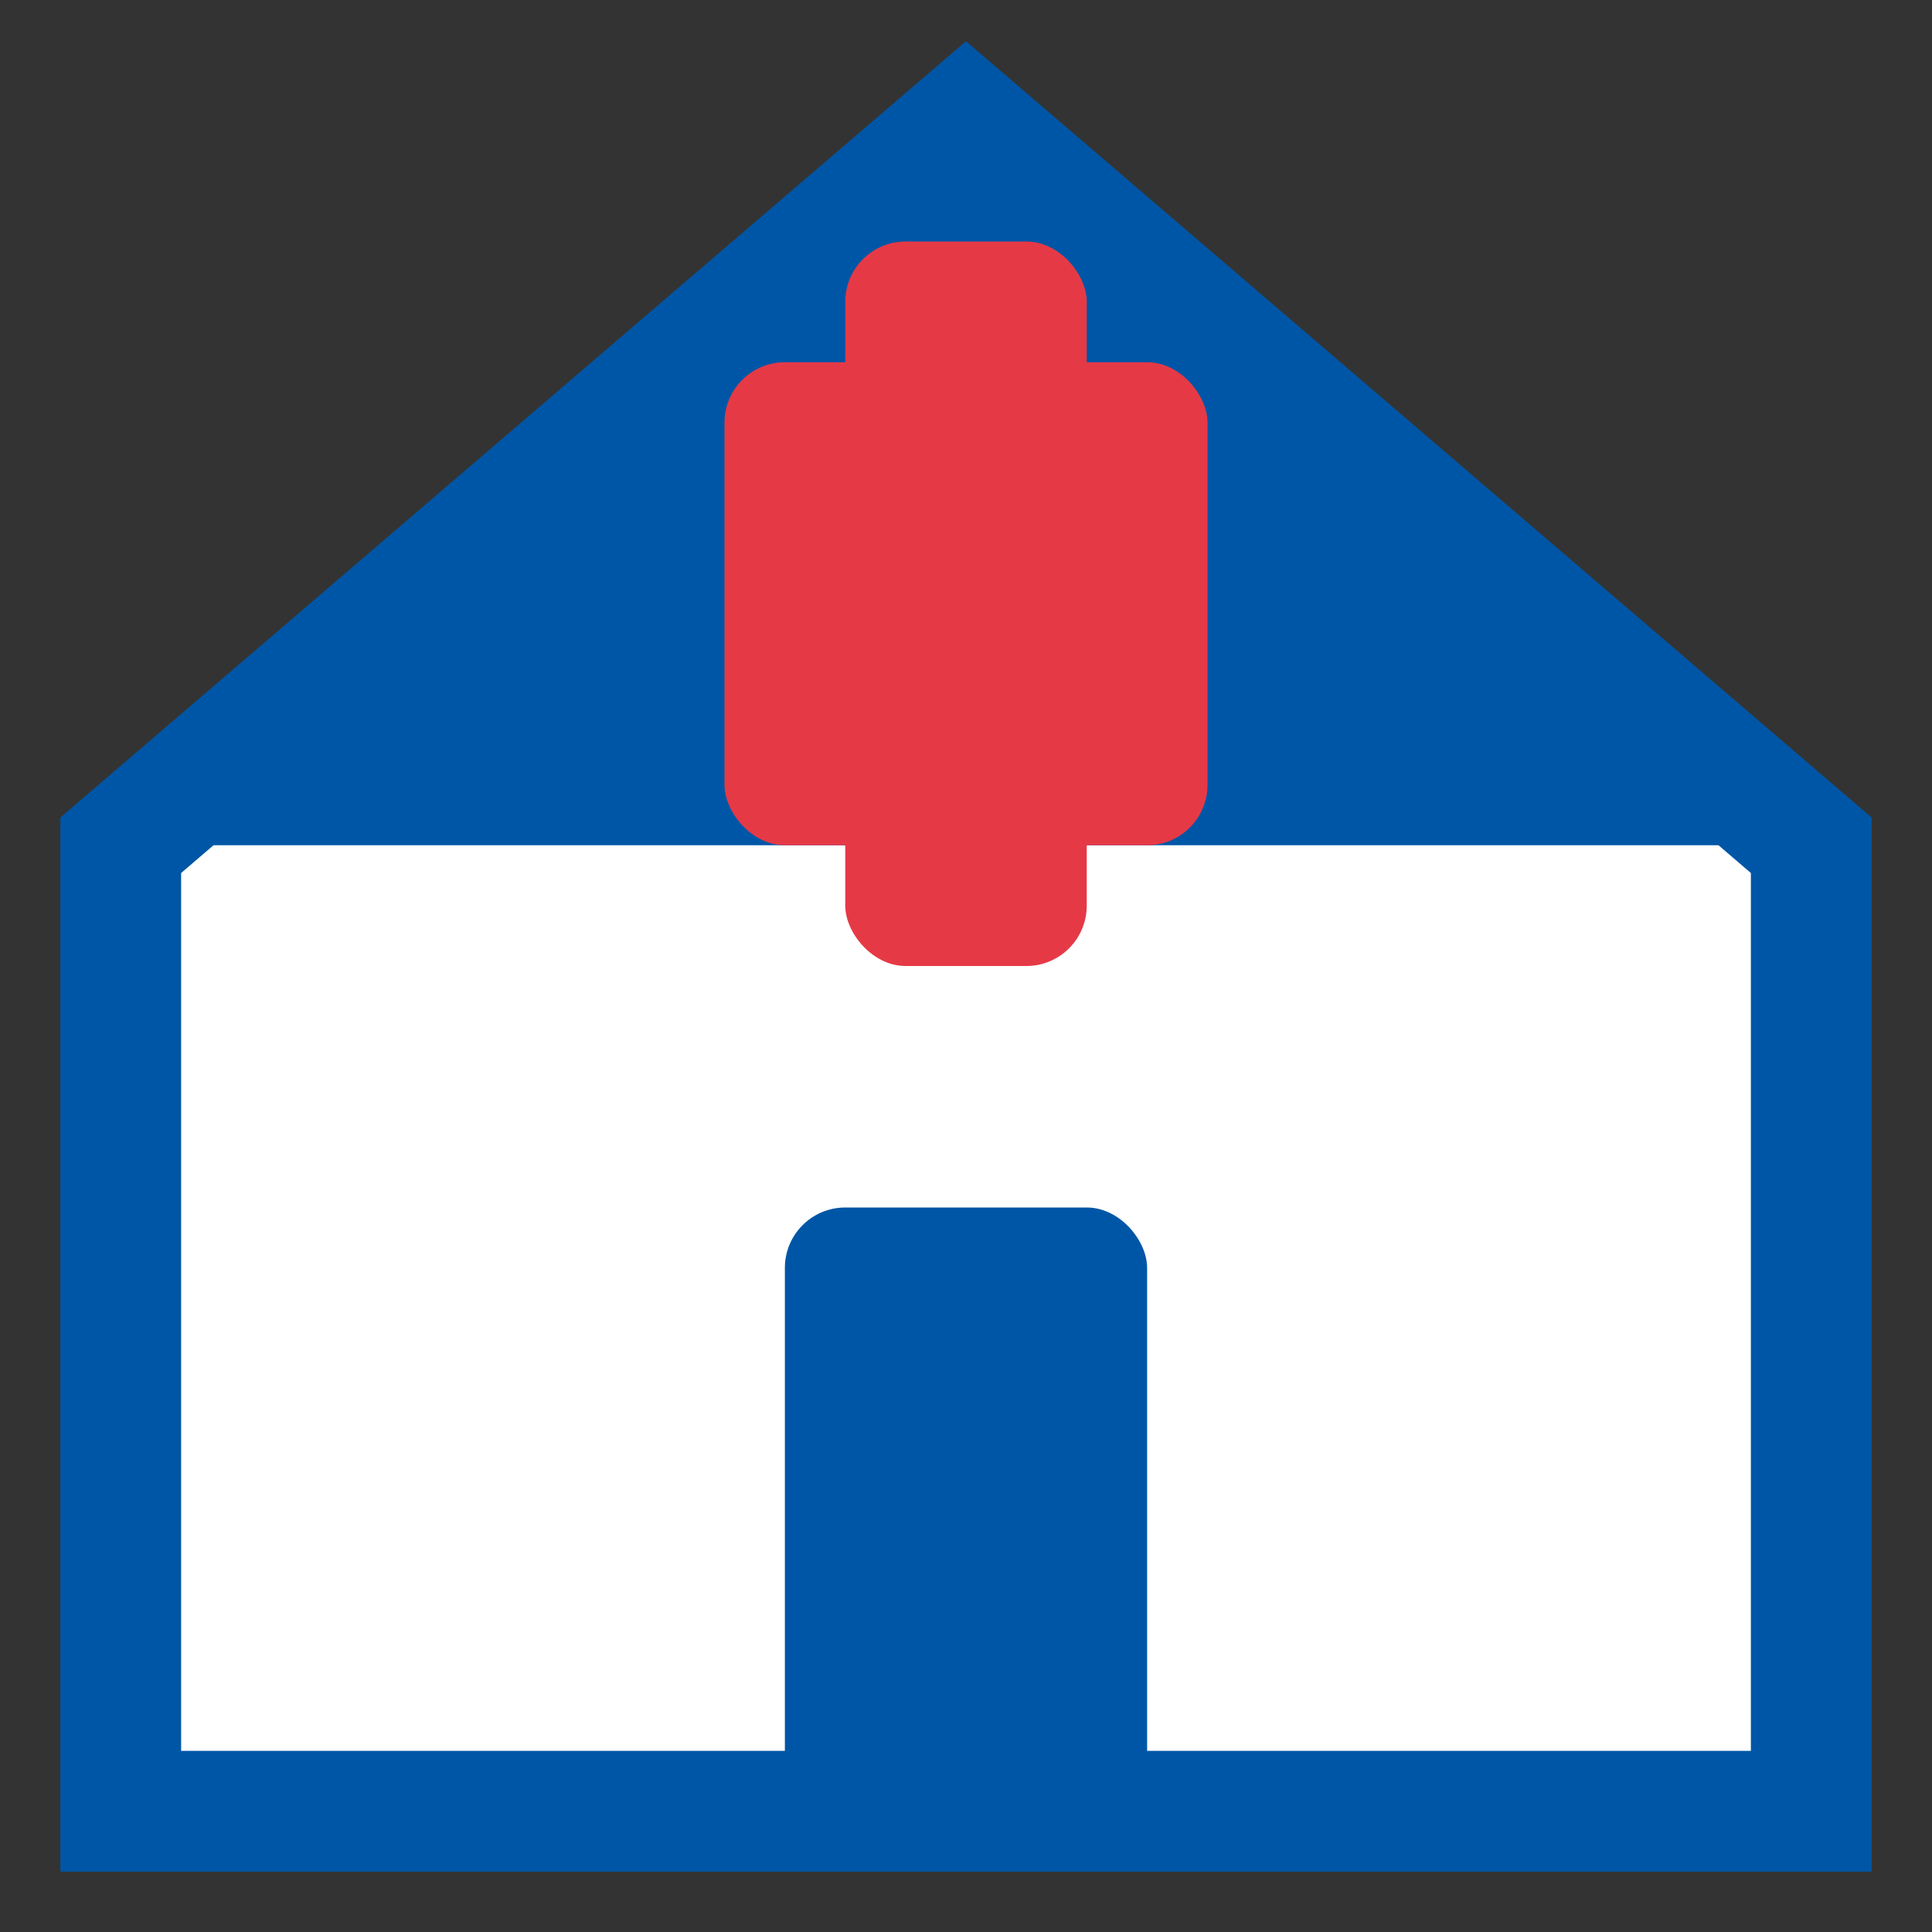 <?xml version="1.0" encoding="UTF-8"?>
<svg width="32" height="32" viewBox="0 0 32 32" fill="none" xmlns="http://www.w3.org/2000/svg">
  <rect x="0" y="0" width="32" height="32" fill="#333333" stroke="none"/>
  <!-- House outline -->
  <path d="M16 2L2 14V30H30V14L16 2Z" stroke="#0056a6" stroke-width="2" fill="#ffffff"/>
  
  <!-- Roof -->
  <path d="M16 2L2 14H30L16 2Z" fill="#0056a6"/>
  
  <!-- Door -->
  <rect x="13" y="20" width="6" height="10" fill="#0056a6" rx="1"/>
  
  <!-- Medical cross -->
  <rect x="12" y="6" width="8" height="8" fill="#e63946" rx="1"/>
  <rect x="14" y="4" width="4" height="12" fill="#e63946" rx="1"/>
</svg> 